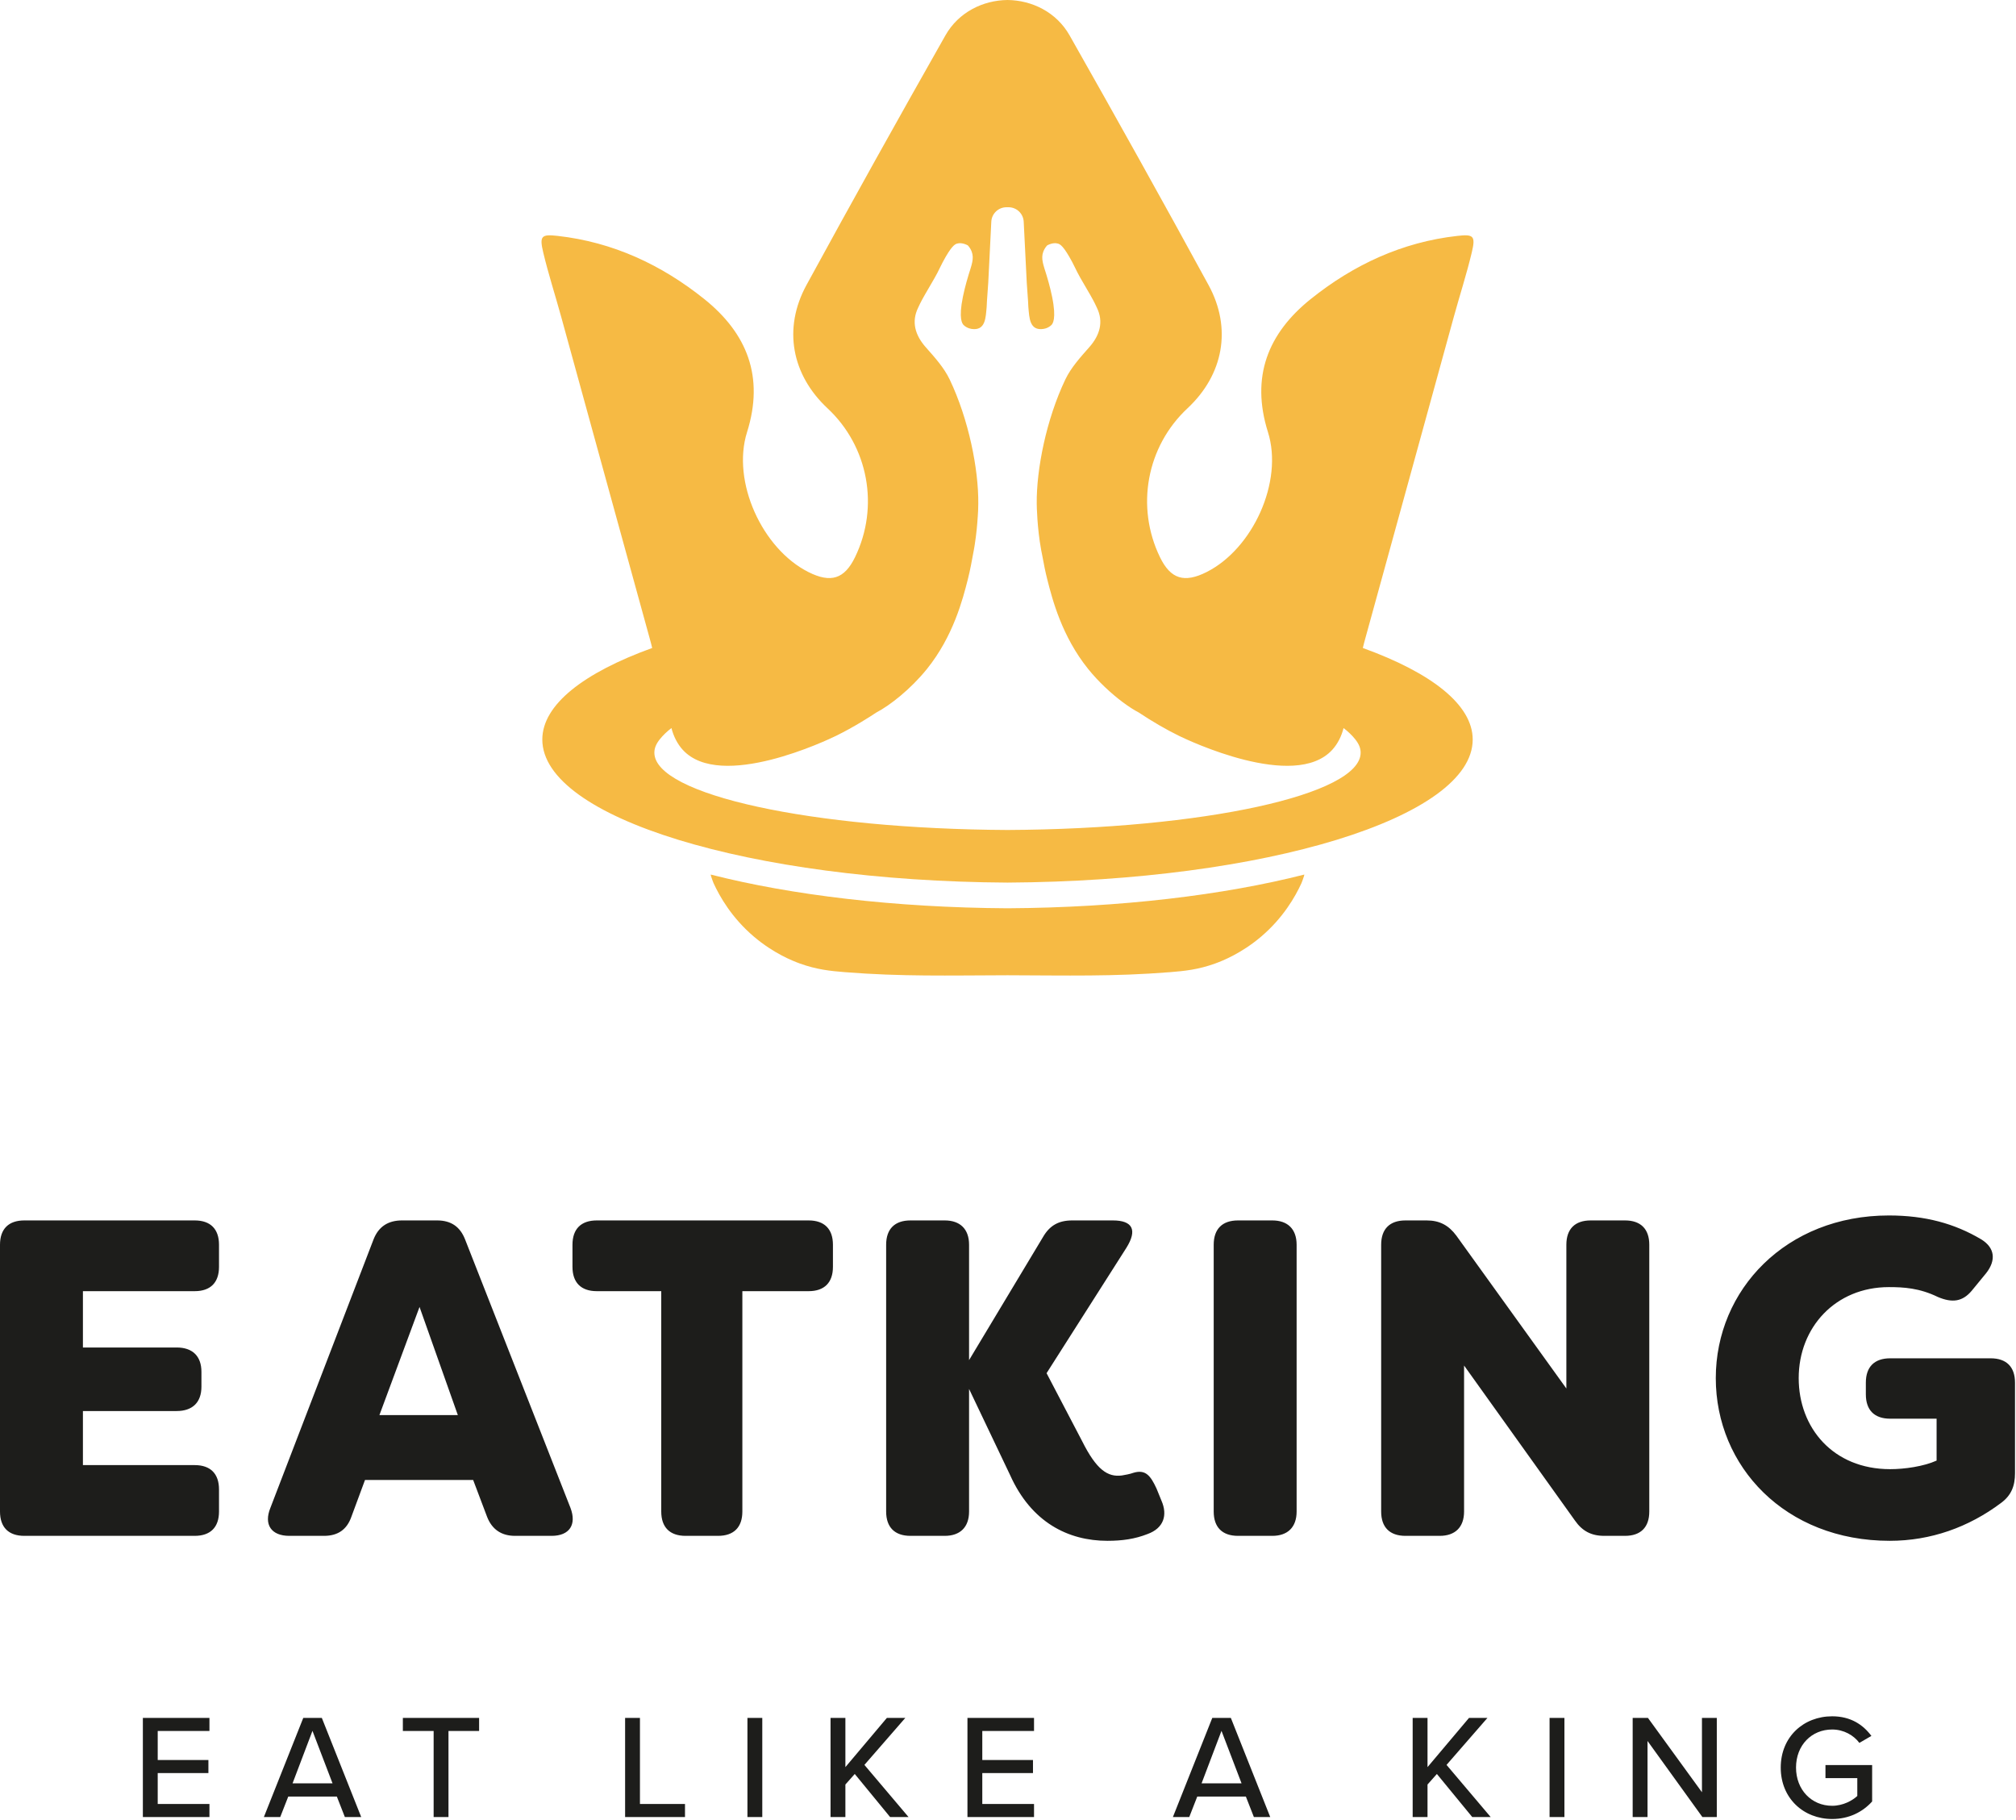 <?xml version="1.0" encoding="UTF-8" standalone="no"?>
<svg xmlns="http://www.w3.org/2000/svg" xmlns:xlink="http://www.w3.org/1999/xlink" xmlns:serif="http://www.serif.com/" width="100%" height="100%" viewBox="0 0 688 621" version="1.1" xml:space="preserve" style="fill-rule:evenodd;clip-rule:evenodd;stroke-linejoin:round;stroke-miterlimit:2;">
    <g transform="matrix(1,0,0,1,-62.833,-84.505)">
        <g id="Vrstva-1" serif:id="Vrstva 1">
            <g transform="matrix(1,0,0,1,134.311,670.898)">
                <path d="M0,33.732L0,29.274L-17.654,29.274L-17.654,18.714L-0.355,18.714L-0.355,14.256L-17.654,14.256L-17.654,4.358L0,4.358L0,-0.1L-22.722,-0.1L-22.722,33.732L0,33.732ZM51.796,33.732L38.356,-0.1L32.014,-0.1L18.573,33.732L24.153,33.732L26.894,26.732L43.479,26.732L46.217,33.732L51.796,33.732ZM42.006,22.221L28.364,22.221L35.159,4.309L42.006,22.221ZM81.574,33.732L81.574,4.358L92.026,4.358L92.026,-0.1L66.006,-0.1L66.006,4.358L76.51,4.358L76.51,33.732L81.574,33.732ZM162.289,33.732L162.289,29.274L146.919,29.274L146.919,-0.1L141.851,-0.1L141.851,33.732L162.289,33.732ZM188.667,-0.1L183.599,-0.1L183.599,33.732L188.667,33.732L188.667,-0.1ZM238.59,33.732L223.52,15.928L237.472,-0.1L231.182,-0.1L217.028,16.69L217.028,-0.1L211.96,-0.1L211.96,33.732L217.028,33.732L217.028,22.625L220.225,19.024L232.297,33.732L238.59,33.732ZM281.404,33.732L281.404,29.274L263.75,29.274L263.75,18.714L281.049,18.714L281.049,14.256L263.75,14.256L263.75,4.358L281.404,4.358L281.404,-0.1L258.685,-0.1L258.685,33.732L281.404,33.732ZM362.017,33.732L348.577,-0.1L342.235,-0.1L328.794,33.732L334.374,33.732L337.111,26.732L353.7,26.732L356.438,33.732L362.017,33.732ZM352.227,22.221L338.585,22.221L345.38,4.309L352.227,22.221ZM437.253,33.732L422.183,15.928L436.135,-0.1L429.845,-0.1L415.691,16.69L415.691,-0.1L410.623,-0.1L410.623,33.732L415.691,33.732L415.691,22.625L418.888,19.024L430.96,33.732L437.253,33.732ZM462.413,-0.1L457.345,-0.1L457.345,33.732L462.413,33.732L462.413,-0.1ZM514.414,33.732L514.414,-0.1L509.347,-0.1L509.347,25.262L490.923,-0.1L485.705,-0.1L485.705,33.732L490.773,33.732L490.773,7.764L509.5,33.732L514.414,33.732ZM536.234,16.844C536.234,27.396 544.092,34.39 553.784,34.39C559.52,34.39 564.184,32.011 567.426,28.41L567.426,15.983L551.499,15.983L551.499,20.442L562.362,20.442L562.362,26.533C560.736,28.055 557.538,29.883 553.784,29.883C546.731,29.883 541.452,24.401 541.452,16.844C541.452,9.23 546.731,3.85 553.784,3.85C557.744,3.85 561.143,5.831 563.069,8.419L567.172,6.033C564.337,2.23 560.126,-0.658 553.784,-0.658C544.092,-0.658 536.234,6.287 536.234,16.844" style="fill:rgb(29,29,27);fill-rule:nonzero;"></path>
            </g>
            <g transform="matrix(1,0,0,1,305.373,417.818)">
                <path d="M0,-34.846C0.023,-34.631 0.068,-34.442 0.114,-34.302C0.45,-33.249 0.818,-32.307 0.981,-31.897C3.054,-27.383 7.144,-20.112 14.78,-13.629C21.471,-7.955 27.93,-5.391 30.436,-4.485C36.179,-2.412 40.875,-1.926 45.829,-1.535C65.1,0 80.962,-0.42 101.279,-0.479L101.302,-0.479C121.622,-0.42 137.484,0 156.755,-1.535C161.708,-1.926 166.405,-2.412 172.144,-4.485C174.653,-5.391 181.113,-7.955 187.804,-13.629C195.44,-20.112 199.53,-27.383 201.603,-31.897C201.766,-32.307 202.134,-33.249 202.47,-34.302C202.515,-34.442 202.561,-34.631 202.584,-34.846C175.136,-27.852 139.866,-23.56 101.292,-23.338C62.717,-23.56 27.448,-27.852 0,-34.846" style="fill:rgb(246,186,68);fill-rule:nonzero;"></path>
            </g>
            <g transform="matrix(1,0,0,1,527.926,164.571)">
                <path d="M0,141.078C0.209,140.126 0.525,138.979 0.922,137.535C10.999,101.031 21.011,64.506 31.069,27.998C33.08,20.691 35.423,13.466 37.179,6.1C38.542,0.394 37.776,-0.18 32.239,0.443C13.378,2.561 -3.207,10.311 -17.782,21.995C-32.369,33.692 -38.323,48.517 -32.376,67.41C-27.06,84.302 -37.538,107.2 -53.289,115.149C-60.951,119.017 -65.612,117.538 -69.226,110.094C-77.589,92.873 -73.792,72.308 -59.843,59.285C-47.592,47.846 -44.571,32.033 -52.66,17.204C-68.225,-11.329 -84.048,-39.722 -100.079,-67.998C-104.577,-75.934 -112.91,-79.975 -121.26,-80.066C-129.613,-79.975 -137.943,-75.934 -142.444,-67.998C-158.472,-39.722 -174.298,-11.329 -189.864,17.204C-197.953,32.033 -194.928,47.846 -182.677,59.285C-168.732,72.308 -164.935,92.873 -173.298,110.094C-176.912,117.538 -181.572,119.017 -189.235,115.149C-204.986,107.2 -215.464,84.302 -210.148,67.41C-204.2,48.517 -210.151,33.692 -224.742,21.995C-239.317,10.311 -255.902,2.561 -274.762,0.443C-280.296,-0.18 -281.065,0.394 -279.703,6.1C-277.946,13.466 -275.603,20.691 -273.592,27.998C-263.535,64.506 -253.523,101.031 -243.446,137.535C-243.048,138.979 -242.732,140.126 -242.524,141.078C-265.93,149.545 -280.019,160.44 -280.019,172.326C-280.019,198.975 -209.226,220.635 -121.26,221.144C-33.298,220.635 37.496,198.975 37.496,172.326C37.496,160.44 23.407,149.545 0,141.078M-121.26,203.189C-188.084,202.85 -241.777,191.176 -241.777,176.814C-241.777,175.292 -241.233,173.881 -239.9,172.202C-238.824,170.856 -237.495,169.592 -235.947,168.402C-235.24,171.231 -233.894,173.861 -232.075,175.846C-219.172,189.918 -182.586,172.433 -179.77,171.055C-173.637,168.053 -168.034,164.436 -165.994,163.077C-161.461,160.72 -154.333,155.16 -148.776,148.268C-139.739,137.056 -136.516,124.385 -134.815,117.707C-134.016,114.572 -133.364,111.046 -132.804,107.914C-132.791,107.839 -132.774,107.77 -132.761,107.695C-132.739,107.562 -132.716,107.428 -132.693,107.295C-132.654,107.083 -132.611,106.851 -132.576,106.646C-132.576,106.646 -132.514,106.291 -132.422,105.675C-131.872,102.155 -131.575,98.801 -131.419,96.266C-131.419,96.263 -131.419,96.256 -131.415,96.253C-131.308,94.754 -131.252,93.6 -131.256,92.661C-131.243,92.205 -131.239,91.892 -131.236,91.788C-131.122,80.111 -134.476,63.121 -140.991,49.453C-142.926,45.392 -146.146,41.849 -149.174,38.421C-152.798,34.314 -154.108,29.748 -151.759,24.941C-151.38,24.172 -151.152,23.494 -149.546,20.662C-147.105,16.363 -146.541,15.627 -145.156,12.98C-144.132,11.025 -144.351,11.25 -143.376,9.421C-140.42,3.874 -139.214,3.278 -138.481,3.07C-137.872,2.897 -136.653,2.724 -134.828,3.656C-134.424,4.09 -133.866,4.79 -133.495,5.768C-132.585,8.16 -133.501,10.327 -134.57,13.802C-134.697,14.209 -135.766,17.706 -136.477,21.193C-138.041,28.855 -136.646,30.455 -136.242,30.863C-135.698,31.407 -134.759,31.991 -133.612,32.176C-128.668,32.971 -128.72,28.197 -128.381,24.781C-128.381,24.781 -128.264,21.777 -127.837,16.474L-126.791,-4.407C-126.654,-7.17 -124.369,-9.341 -121.602,-9.341L-120.921,-9.341C-118.154,-9.341 -115.87,-7.17 -115.733,-4.407L-114.687,16.474C-114.26,21.777 -114.142,24.781 -114.142,24.781C-113.8,28.197 -113.856,32.971 -108.912,32.176C-107.764,31.991 -106.826,31.407 -106.281,30.863C-105.877,30.455 -104.482,28.855 -106.047,21.193C-106.757,17.706 -107.826,14.209 -107.953,13.802C-109.022,10.327 -109.938,8.16 -109.029,5.768C-108.657,4.79 -108.1,4.09 -107.696,3.656C-105.871,2.724 -104.652,2.897 -104.043,3.07C-103.309,3.278 -102.103,3.874 -99.147,9.421C-98.173,11.25 -98.391,11.025 -97.368,12.98C-95.983,15.627 -95.419,16.363 -92.978,20.662C-91.371,23.494 -91.14,24.172 -90.765,24.941C-88.415,29.748 -89.725,34.314 -93.35,38.421C-96.377,41.849 -99.597,45.392 -101.533,49.453C-108.048,63.121 -111.401,80.111 -111.287,91.788C-111.281,92.43 -111.177,99.971 -109.762,107.695C-109.648,108.311 -109.527,108.908 -109.407,109.494C-108.915,112.199 -108.348,115.097 -107.68,117.707C-105.982,124.385 -102.755,137.056 -93.718,148.268C-91.958,150.451 -90.035,152.491 -88.089,154.352C-83.895,158.358 -79.596,161.47 -76.5,163.077C-71.869,166.157 -67.085,168.937 -62.753,171.055C-59.938,172.433 -23.348,189.918 -10.449,175.846C-8.63,173.861 -7.281,171.231 -6.577,168.402C-5.029,169.592 -3.699,170.856 -2.624,172.202C-1.291,173.881 -0.746,175.292 -0.746,176.814C-0.746,191.176 -54.439,202.85 -121.26,203.189" style="fill:rgb(246,186,68);fill-rule:nonzero;"></path>
            </g>
            <g transform="matrix(1,0,0,1,129.269,584.516)">
                <path d="M0,-59.364C5.384,-59.364 8.304,-62.287 8.304,-67.668L8.304,-75.203C8.304,-80.587 5.384,-83.507 0,-83.507L-58.132,-83.507C-63.513,-83.507 -66.436,-80.587 -66.436,-75.203L-66.436,15.839C-66.436,21.22 -63.513,24.143 -58.132,24.143L0,24.143C5.384,24.143 8.304,21.22 8.304,15.839L8.304,8.301C8.304,2.92 5.384,-0.003 0,-0.003L-38.138,-0.003L-38.138,-18.456L-6.15,-18.456C-0.769,-18.456 2.307,-21.38 2.307,-26.76L2.307,-31.835C2.307,-37.219 -0.769,-40.142 -6.15,-40.142L-38.138,-40.142L-38.138,-59.364L0,-59.364ZM32.294,24.143L44.134,24.143C48.902,24.143 51.979,21.989 53.517,17.53L58.129,5.071L95.038,5.071L99.806,17.684C101.497,21.989 104.727,24.143 109.338,24.143L121.798,24.143C127.948,24.143 130.408,20.297 128.254,14.607L92.271,-77.051C90.579,-81.356 87.503,-83.507 82.735,-83.507L70.738,-83.507C65.973,-83.507 62.744,-81.356 61.052,-77.051L25.835,14.607C23.527,20.297 26.141,24.143 32.294,24.143M63.05,-17.074L76.738,-53.98L89.81,-17.074L63.05,-17.074ZM209.516,-83.507L137.236,-83.507C131.852,-83.507 128.932,-80.587 128.932,-75.203L128.932,-67.668C128.932,-62.287 131.852,-59.364 137.236,-59.364L159.228,-59.364L159.228,15.839C159.228,21.22 162.148,24.143 167.532,24.143L178.603,24.143C183.987,24.143 186.908,21.22 186.908,15.839L186.908,-59.364L209.516,-59.364C214.896,-59.364 217.82,-62.287 217.82,-67.668L217.82,-75.203C217.82,-80.587 214.896,-83.507 209.516,-83.507M311.489,25.835C316.563,25.835 320.868,25.219 325.177,23.527C330.711,21.526 332.096,17.068 329.941,12.146L328.25,7.994C326.252,3.689 324.561,1.382 320.409,2.61C319.177,3.073 317.332,3.38 316.41,3.536C311.642,4.149 307.796,1.688 302.875,-8.154L290.728,-31.375L317.948,-74.128C321.794,-80.277 320.099,-83.507 313.333,-83.507L299.492,-83.507C294.88,-83.507 291.804,-81.816 289.496,-77.817L264.278,-35.834L264.278,-75.203C264.278,-80.587 261.201,-83.507 255.97,-83.507L244.283,-83.507C238.903,-83.507 235.979,-80.587 235.979,-75.203L235.979,15.839C235.979,21.22 238.903,24.143 244.283,24.143L255.97,24.143C261.201,24.143 264.278,21.22 264.278,15.839L264.278,-25.991L278.272,3.38C285.498,19.528 298.11,25.835 311.489,25.835M356.069,24.143L367.756,24.143C372.987,24.143 376.061,21.22 376.061,15.839L376.061,-75.203C376.061,-80.587 372.987,-83.507 367.756,-83.507L356.069,-83.507C350.685,-83.507 347.765,-80.587 347.765,-75.203L347.765,15.839C347.765,21.22 350.685,24.143 356.069,24.143M413.217,24.143L424.904,24.143C430.132,24.143 433.208,21.22 433.208,15.839L433.208,-33.989L471.04,18.912C473.5,22.452 476.577,24.143 481.035,24.143L488.111,24.143C493.491,24.143 496.415,21.22 496.415,15.839L496.415,-75.203C496.415,-80.587 493.491,-83.507 488.111,-83.507L476.424,-83.507C471.04,-83.507 468.116,-80.587 468.116,-75.203L468.116,-26.148L430.595,-78.28C427.981,-81.816 424.904,-83.507 420.443,-83.507L413.217,-83.507C407.833,-83.507 404.913,-80.587 404.913,-75.203L404.913,15.839C404.913,21.22 407.833,24.143 413.217,24.143M578.471,25.835C592.466,25.835 605.385,21.22 616.456,12.916C619.995,10.302 621.224,7.072 621.224,2.767L621.224,-28.145C621.224,-33.529 618.304,-36.449 612.92,-36.449L578.625,-36.449C573.244,-36.449 570.321,-33.529 570.321,-28.145L570.321,-24.147C570.321,-18.766 573.244,-15.842 578.625,-15.842L594.467,-15.842L594.467,-1.542C590.005,0.459 583.546,1.382 578.625,1.382C559.096,1.382 547.406,-12.766 547.406,-29.684C547.406,-47.061 560.019,-60.749 578.165,-60.749C583.24,-60.749 588.623,-60.439 594.927,-57.366C599.694,-55.365 603.231,-55.675 606.46,-59.517L611.381,-65.514C614.764,-69.822 614.458,-74.128 609.69,-77.051C600.617,-82.432 590.621,-85.199 578.165,-85.199C543.101,-85.199 519.111,-59.827 519.111,-29.684C519.111,0.459 542.794,25.835 578.471,25.835" style="fill:rgb(29,29,27);fill-rule:nonzero;"></path>
            </g>
        </g>
    </g>
</svg>

